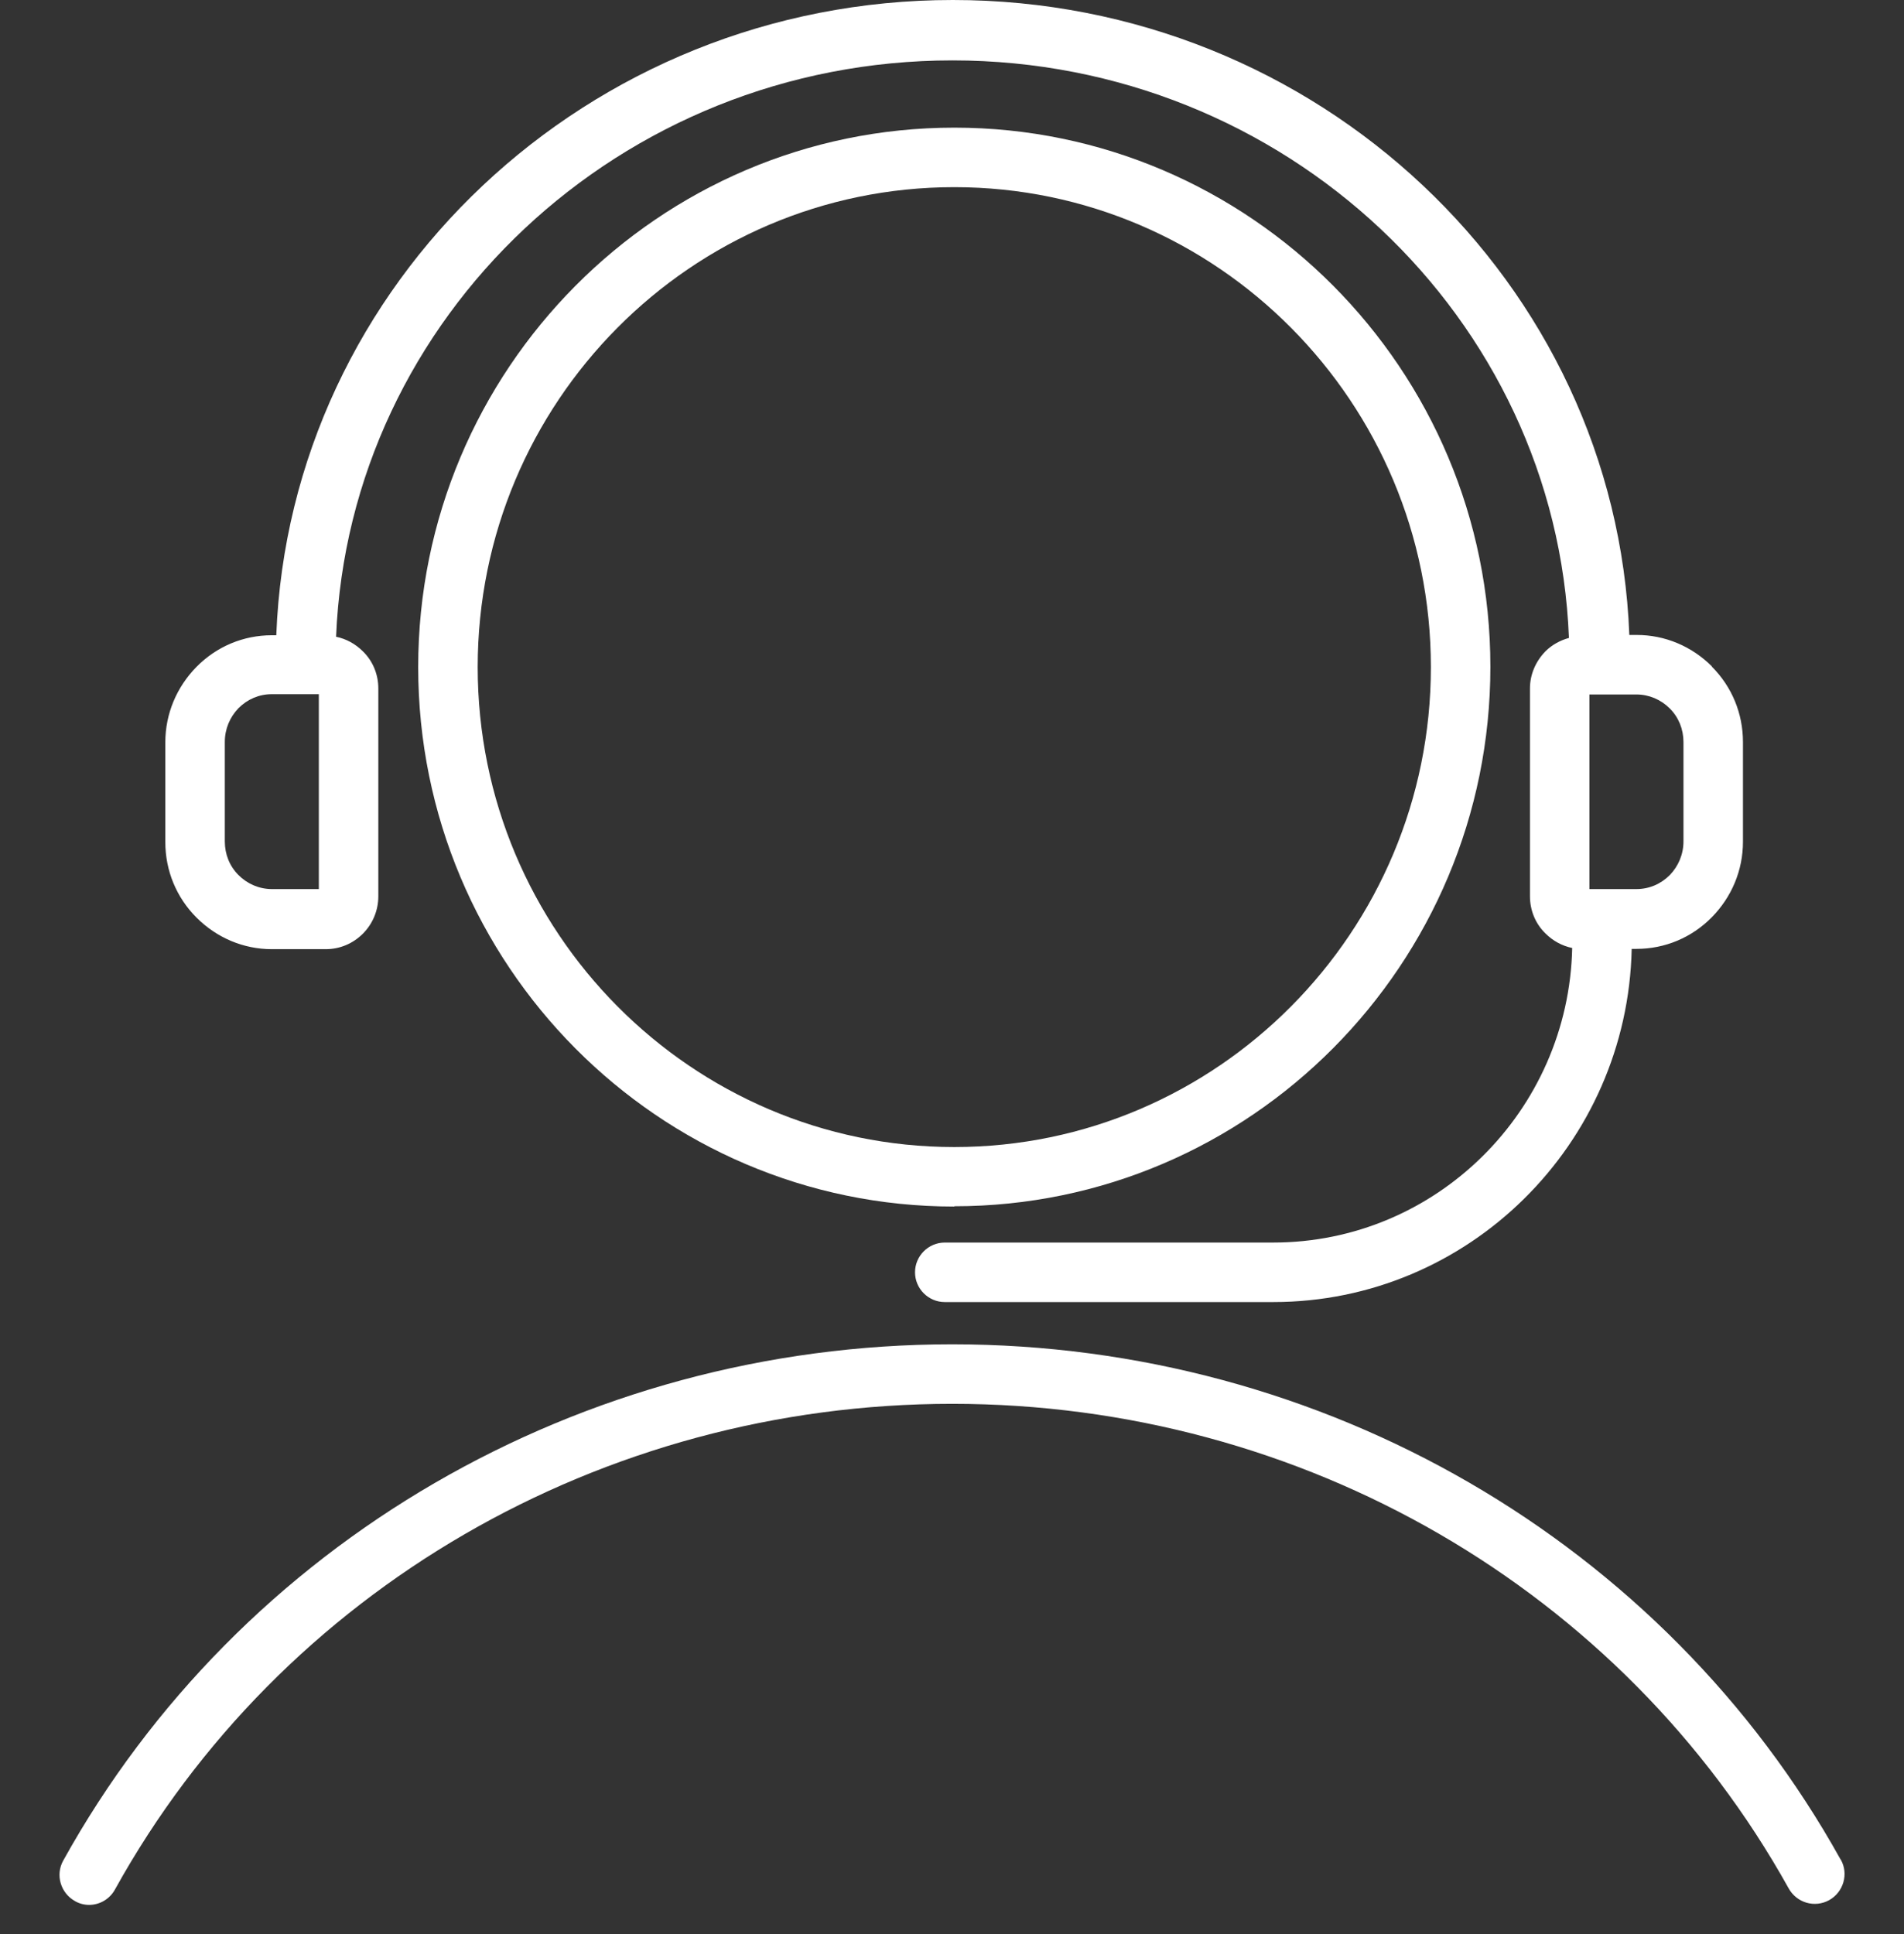 <svg width="64" height="65" viewBox="0 0 64 65" fill="none" xmlns="http://www.w3.org/2000/svg">
<rect x="0" y="0" width="64" height="65" fill="#333333" stroke="none"/>
<path fill-rule="evenodd" clip-rule="evenodd" d="M57.547 22.4C56.867 21.72 55.967 21.34 55.017 21.34H54.767C54.317 9.5 44.287 0 32.027 0C19.767 0 9.737 9.51 9.287 21.35H9.137C8.177 21.35 7.277 21.73 6.607 22.41C5.937 23.09 5.557 23.99 5.557 24.95V28.3C5.557 29.26 5.927 30.16 6.607 30.84C7.287 31.52 8.187 31.9 9.137 31.9H10.947C11.427 31.9 11.867 31.71 12.197 31.38C12.527 31.05 12.717 30.6 12.717 30.12V23.14C12.717 22.67 12.537 22.22 12.197 21.89C11.947 21.64 11.637 21.47 11.297 21.4C11.737 10.65 20.847 2.03 32.017 2.03C43.187 2.03 52.317 10.67 52.737 21.44C52.447 21.52 52.167 21.67 51.947 21.89C51.617 22.23 51.427 22.67 51.427 23.14V30.12C51.427 30.59 51.607 31.04 51.947 31.37C52.197 31.62 52.507 31.79 52.847 31.86C52.727 37.34 48.267 41.76 42.797 41.76H31.757C31.207 41.76 30.757 42.21 30.757 42.76C30.757 43.31 31.207 43.76 31.757 43.76H42.797C49.357 43.76 54.707 38.46 54.847 31.89H55.007C55.967 31.89 56.867 31.51 57.537 30.83C58.207 30.15 58.587 29.25 58.587 28.29V24.94C58.587 23.98 58.217 23.08 57.537 22.4H57.547ZM10.717 29.88H9.137C8.717 29.88 8.317 29.71 8.017 29.41C7.717 29.11 7.557 28.71 7.557 28.28V24.93C7.557 24.5 7.727 24.1 8.017 23.8C8.317 23.5 8.707 23.33 9.137 23.33H10.717V29.87V29.88ZM56.127 29.41C56.417 29.11 56.587 28.71 56.587 28.28V24.94C56.587 24.51 56.427 24.11 56.127 23.81C55.827 23.51 55.427 23.34 55.007 23.34H53.427V29.88H55.007C55.437 29.88 55.827 29.71 56.127 29.41Z" fill="white"/>
<path d="M61.866 62.49C55.926 51.81 44.486 45.18 32.006 45.18C19.526 45.18 8.056 51.83 2.126 62.53C1.856 63.01 2.036 63.62 2.516 63.89C2.666 63.98 2.836 64.02 2.996 64.02C3.346 64.02 3.686 63.83 3.866 63.5C9.446 53.43 20.236 47.18 32.006 47.18C43.776 47.18 54.536 53.42 60.126 63.47C60.396 63.95 60.996 64.13 61.486 63.86C61.966 63.59 62.146 62.98 61.876 62.5L61.866 62.49Z" fill="white"/>
<path fill-rule="evenodd" clip-rule="evenodd" d="M50.097 22.41C50.097 32.41 42.017 40.54 32.077 40.54V40.55C22.137 40.55 14.057 32.42 14.057 22.42C14.057 12.42 22.147 4.29 32.077 4.29C42.007 4.29 50.097 12.41 50.097 22.41ZM48.097 22.42C48.097 13.52 40.907 6.29 32.077 6.29C23.237 6.29 16.057 13.52 16.057 22.42C16.057 31.32 23.247 38.55 32.077 38.55C40.907 38.55 48.097 31.32 48.097 22.42Z" fill="white"/>
</svg>
